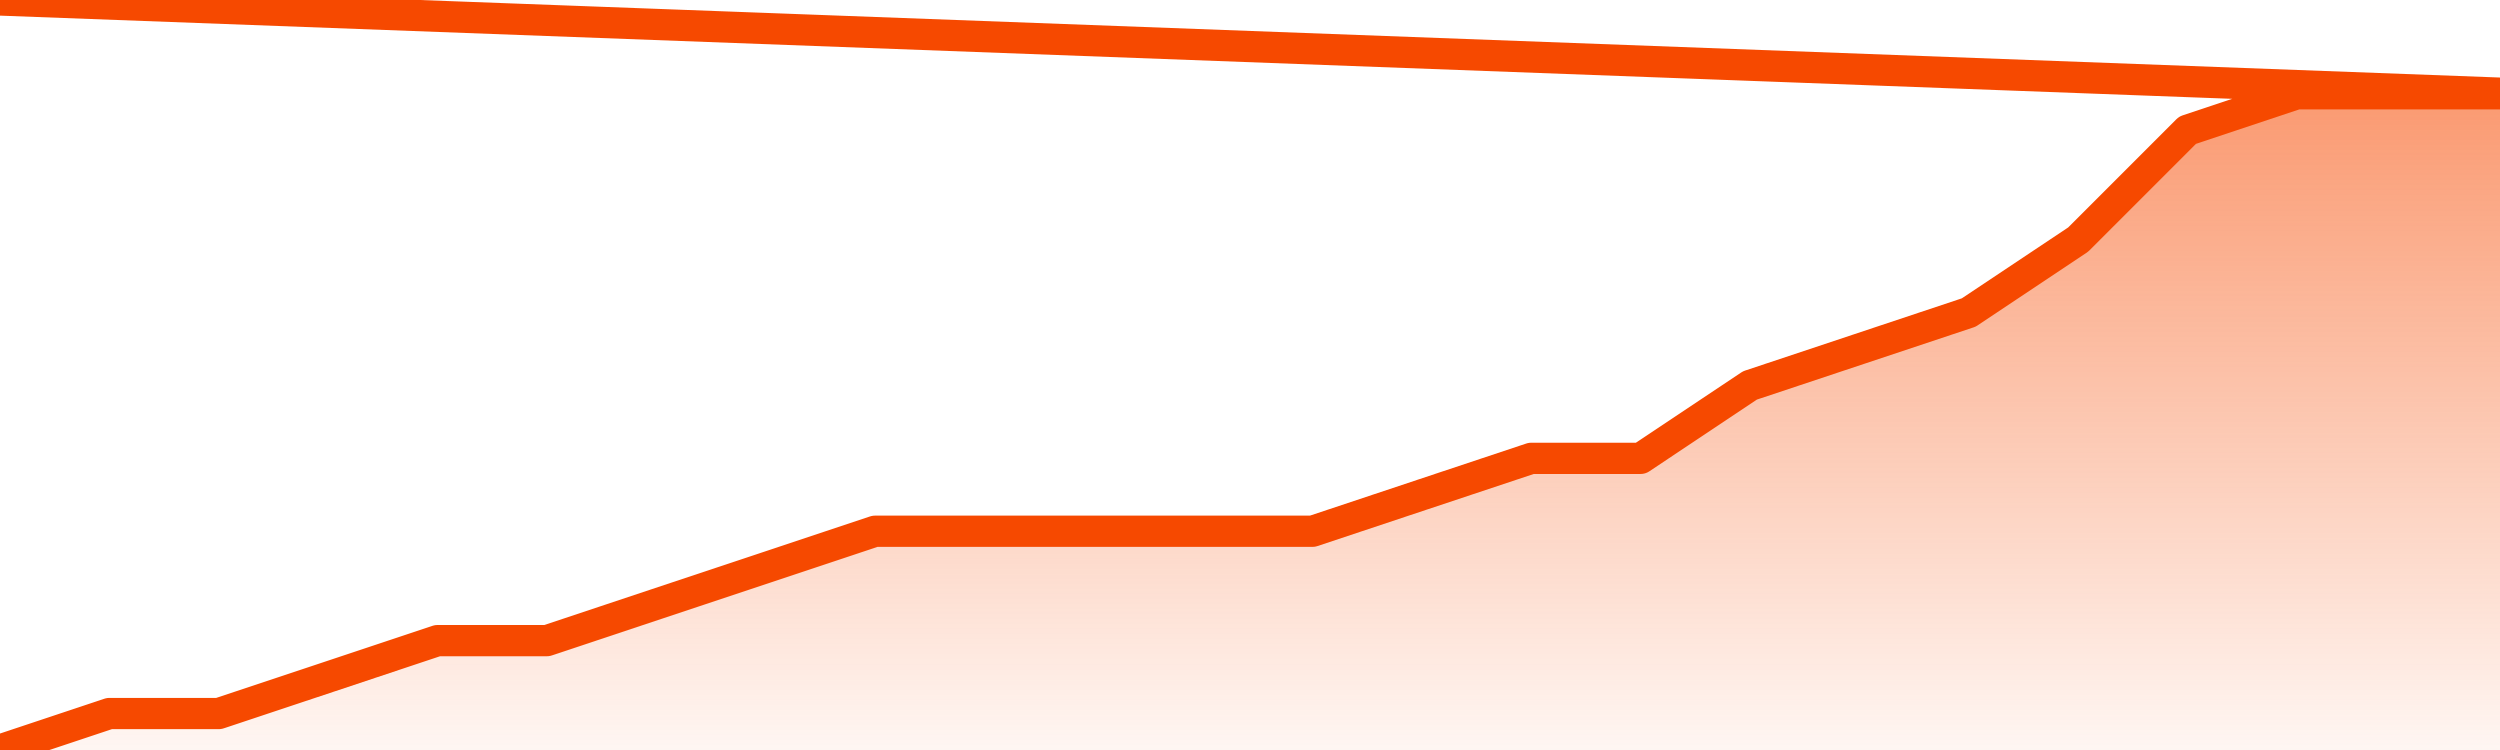       <svg
        version="1.1"
        xmlns="http://www.w3.org/2000/svg"
        width="80"
        height="24"
        viewBox="0 0 80 24">
        <defs>
          <linearGradient x1=".5" x2=".5" y2="1" id="gradient">
            <stop offset="0" stop-color="#F64900"/>
            <stop offset="1" stop-color="#f64900" stop-opacity="0"/>
          </linearGradient>
        </defs>
        <path
          fill="url(#gradient)"
          fill-opacity="0.56"
          stroke="none"
          d="M 0,26 0.0,24.0 3.5,22.833 7.0,22.833 10.5,21.667 14.0,20.5 17.5,20.5 21.0,19.333 24.5,18.167 28.0,17.0 31.5,17.0 35.0,17.0 38.5,17.0 42.0,17.0 45.5,15.833 49.0,14.667 52.5,14.667 56.0,12.333 59.5,11.167 63.0,10.0 66.5,7.667 70.0,4.167 73.5,3.0 77.0,3.0 80.5,3.0 82,26 Z"
        />
        <path
          fill="none"
          stroke="#F64900"
          stroke-width="1"
          stroke-linejoin="round"
          stroke-linecap="round"
          d="M 0.0,24.0 3.5,22.833 7.0,22.833 10.5,21.667 14.0,20.5 17.5,20.5 21.0,19.333 24.5,18.167 28.0,17.0 31.5,17.0 35.0,17.0 38.5,17.0 42.0,17.0 45.5,15.833 49.0,14.667 52.5,14.667 56.0,12.333 59.5,11.167 63.0,10.0 66.5,7.667 70.0,4.167 73.5,3.0 77.0,3.0 80.5,3.0.join(' ') }"
        />
      </svg>
